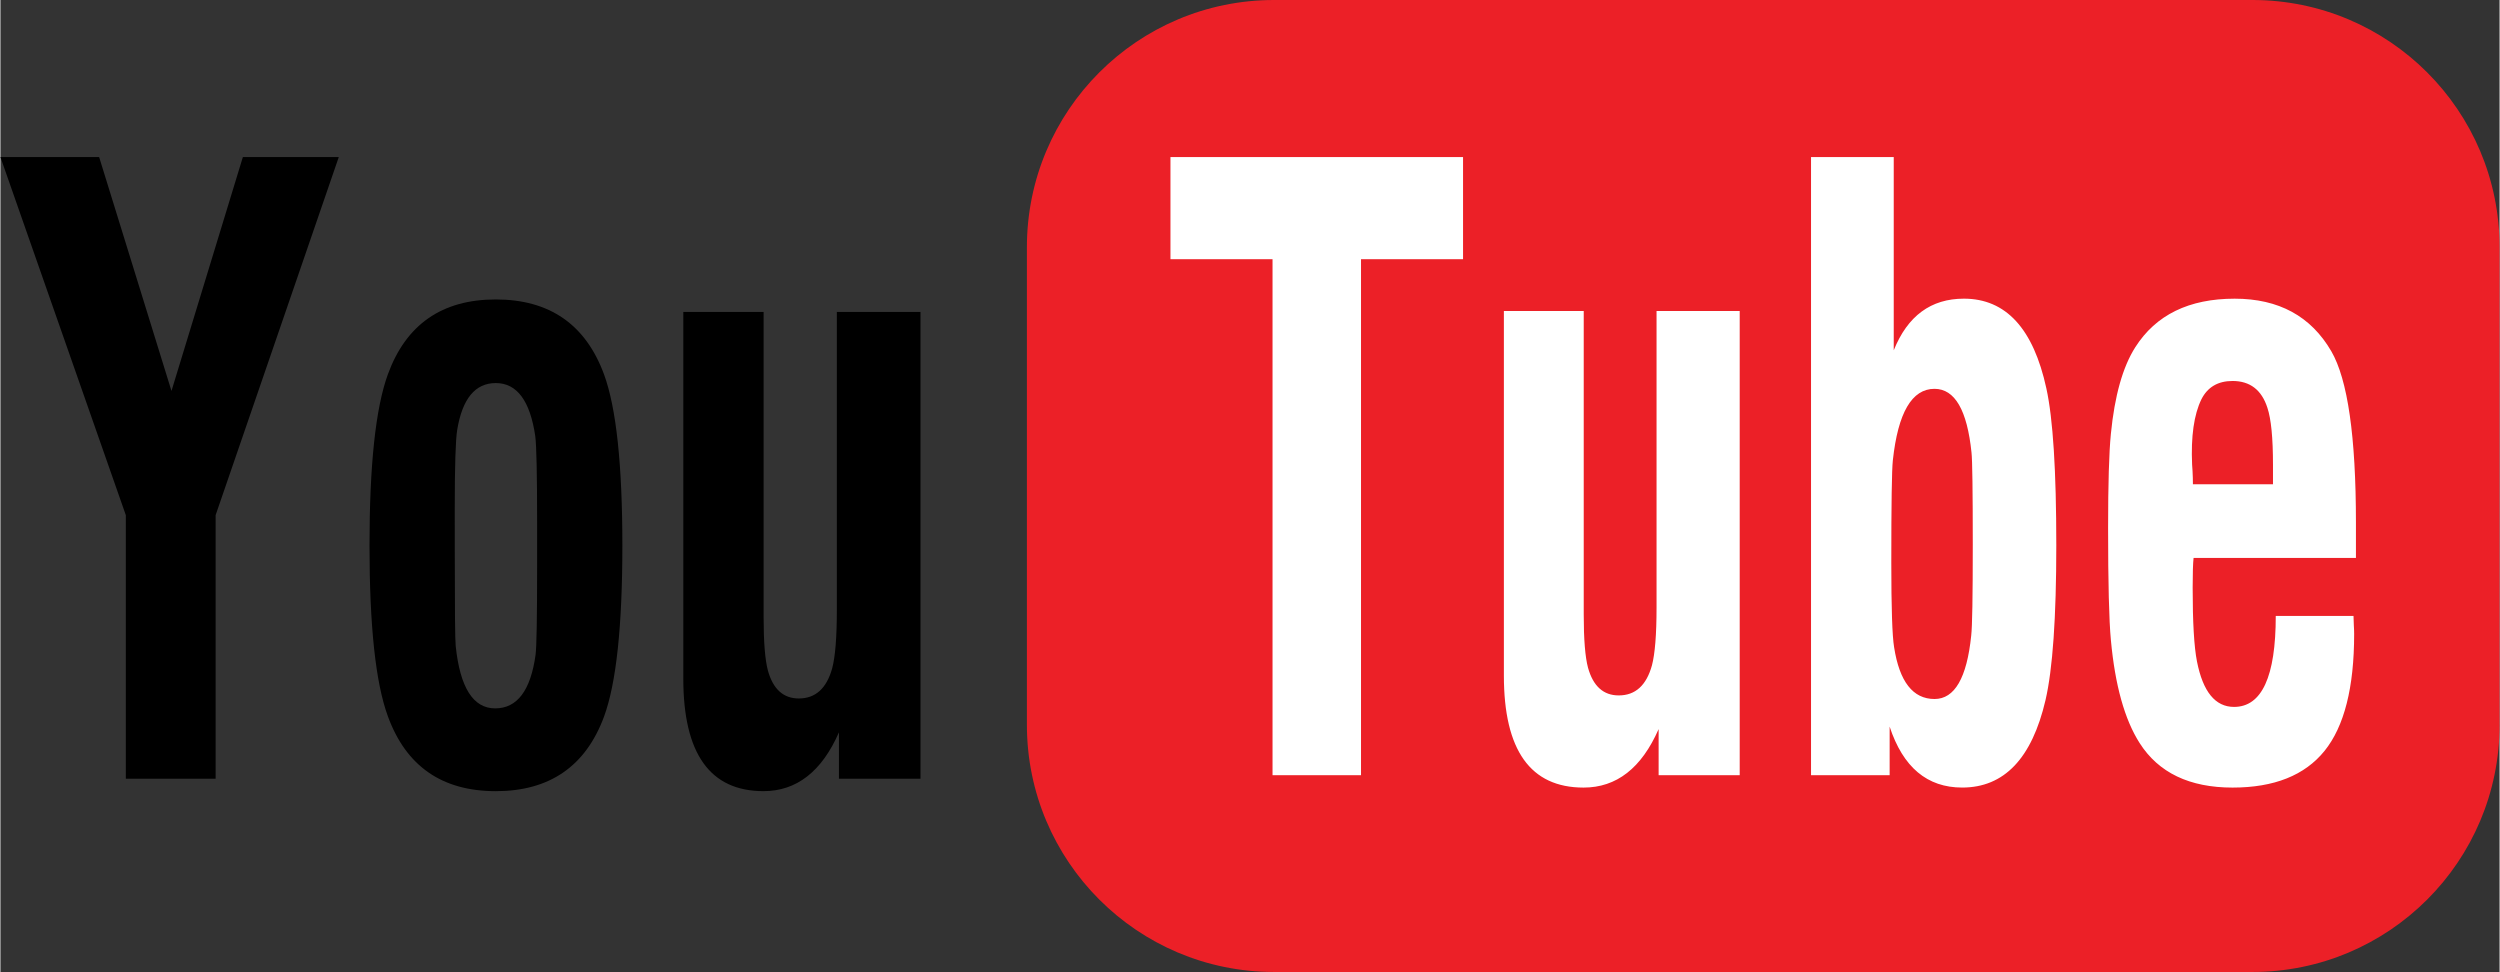 <?xml version="1.0" encoding="UTF-8" standalone="no"?> <svg xmlns="http://www.w3.org/2000/svg" xmlns:xlink="http://www.w3.org/1999/xlink" width="2500" height="972" viewBox="0 0 121.316 47.184"><rect x="0" y="0" width="121.316" height="47.184" fill="#333333" stroke="none"/> <path d="M121.317 35.183c0 6.627-5.373 12-12 12H61.828c-6.627 0-12-5.373-12-12V12c0-6.627 5.373-12 12-12h47.488c6.627 0 12 5.373 12 12v23.183z" fill="#ec2027"></path> <defs> <filter id="a" filterUnits="userSpaceOnUse" x="96.414" y="2.083" width="22.428" height="14.862"> <feColorMatrix values="1 0 0 0 0 0 1 0 0 0 0 0 1 0 0 0 0 0 1 0"></feColorMatrix> </filter> </defs> <mask maskUnits="userSpaceOnUse" x="96.414" y="2.083" width="22.428" height="14.862" id="b"></mask> <g mask="url(#b)"> <linearGradient id="c" gradientUnits="userSpaceOnUse" x1="-933.965" y1="1165.133" x2="-938.619" y2="1157.073" gradientTransform="matrix(1 0 0 -1 1045.93 1167.359)"> <stop offset="0" stop-color="#fff"></stop> <stop offset=".093" stop-color="#fef5f5"></stop> <stop offset=".252" stop-color="#fcdadb"></stop> <stop offset=".457" stop-color="#f9aeb1"></stop> <stop offset=".7" stop-color="#f47176"></stop> <stop offset=".973" stop-color="#ee242c"></stop> <stop offset="1" stop-color="#ed1c24"></stop> </linearGradient> <path d="M96.414 2.527s21.826-3.003 22.428 6.607v7.811L96.414 2.527z" fill="url(#c)"></path> </g> <g fill="#fff"> <path d="M61.752 37.632V12.581h-4.955V7.626H71v4.955h-4.953v25.051h-4.295zM84.43 15.098v22.534h-3.936v-2.239c-.83 1.893-2.043 2.839-3.644 2.839-2.578 0-3.868-1.812-3.868-5.434v-17.7h3.876v14.724c0 1.208.069 2.071.208 2.591.249.896.747 1.345 1.492 1.345.806 0 1.343-.486 1.612-1.461.147-.56.223-1.493.223-2.805V15.098h4.037zM87.892 37.632V7.626h4.015v9.379c.672-1.672 1.808-2.507 3.405-2.507 2.04 0 3.376 1.454 4.005 4.361.322 1.467.481 4.004.481 7.613 0 3.504-.175 6.009-.524 7.515-.659 2.829-2.008 4.244-4.045 4.244-1.699 0-2.872-.985-3.521-2.957v2.356l-3.816.002zm5.994-18.757c-1.097 0-1.771 1.156-2.022 3.467-.051.468-.075 2.123-.075 4.968 0 2.194.045 3.563.136 4.109.261 1.674.915 2.513 1.963 2.513.977 0 1.569-1.026 1.78-3.078.051-.429.076-1.901.076-4.421 0-2.609-.021-4.098-.061-4.46-.212-2.066-.81-3.098-1.797-3.098zM110.452 29.9h3.774c0 .104.005.25.015.438.012.188.016.335.016.438 0 2.597-.479 4.487-1.438 5.676-.959 1.186-2.446 1.78-4.465 1.78-2.088 0-3.592-.721-4.51-2.161-.73-1.144-1.194-2.811-1.396-5.003-.09-.961-.135-2.772-.135-5.434 0-2.142.045-3.666.135-4.574.181-1.844.574-3.245 1.185-4.205 1-1.57 2.606-2.356 4.825-2.356 2.138 0 3.699.85 4.688 2.548.8 1.375 1.198 4.149 1.198 8.326v1.711h-7.881c-.029.248-.045.729-.045 1.442 0 1.677.069 2.873.21 3.587.29 1.469.89 2.203 1.798 2.203 1.351 0 2.026-1.472 2.026-4.416zm-4.022-6.392h3.887v-.952c0-1.296-.09-2.216-.271-2.76-.279-.868-.844-1.302-1.692-1.302-.709 0-1.215.298-1.514.894-.359.739-.51 1.795-.449 3.168l.021.311c.012.22.018.434.018.641z"></path> </g> <g> <path d="M6.087 37.802V25.008L0 7.626h4.792l3.511 11.352 3.465-11.352h4.656l-5.978 17.381v12.795H6.087zM17.916 26.482c0-3.903.296-6.67.889-8.304.883-2.427 2.63-3.642 5.241-3.642 2.609 0 4.363 1.214 5.256 3.642.593 1.619.889 4.387.889 8.304 0 3.915-.296 6.683-.889 8.301-.893 2.415-2.646 3.623-5.256 3.623-2.611 0-4.358-1.214-5.241-3.642-.593-1.618-.889-4.38-.889-8.282zm4.139.293c0 2.806.015 4.331.045 4.579.209 2.022.848 3.033 1.916 3.033 1.069 0 1.722-.867 1.961-2.602.05-.379.075-1.794.075-4.247v-2.211c0-2.297-.03-3.68-.089-4.149-.251-1.722-.89-2.583-1.917-2.583-.999 0-1.623.758-1.873 2.271-.079.482-.119 1.754-.119 3.815l.001 2.094zM44.662 15.141v22.661h-3.958V35.55c-.835 1.904-2.057 2.855-3.664 2.855-2.594 0-3.891-1.821-3.891-5.463V15.141h3.898v14.807c0 1.216.07 2.083.209 2.604.25.902.751 1.354 1.5 1.354.81 0 1.351-.49 1.621-1.469.148-.563.225-1.502.225-2.82V15.141h4.06z"></path> </g>  </svg> 
